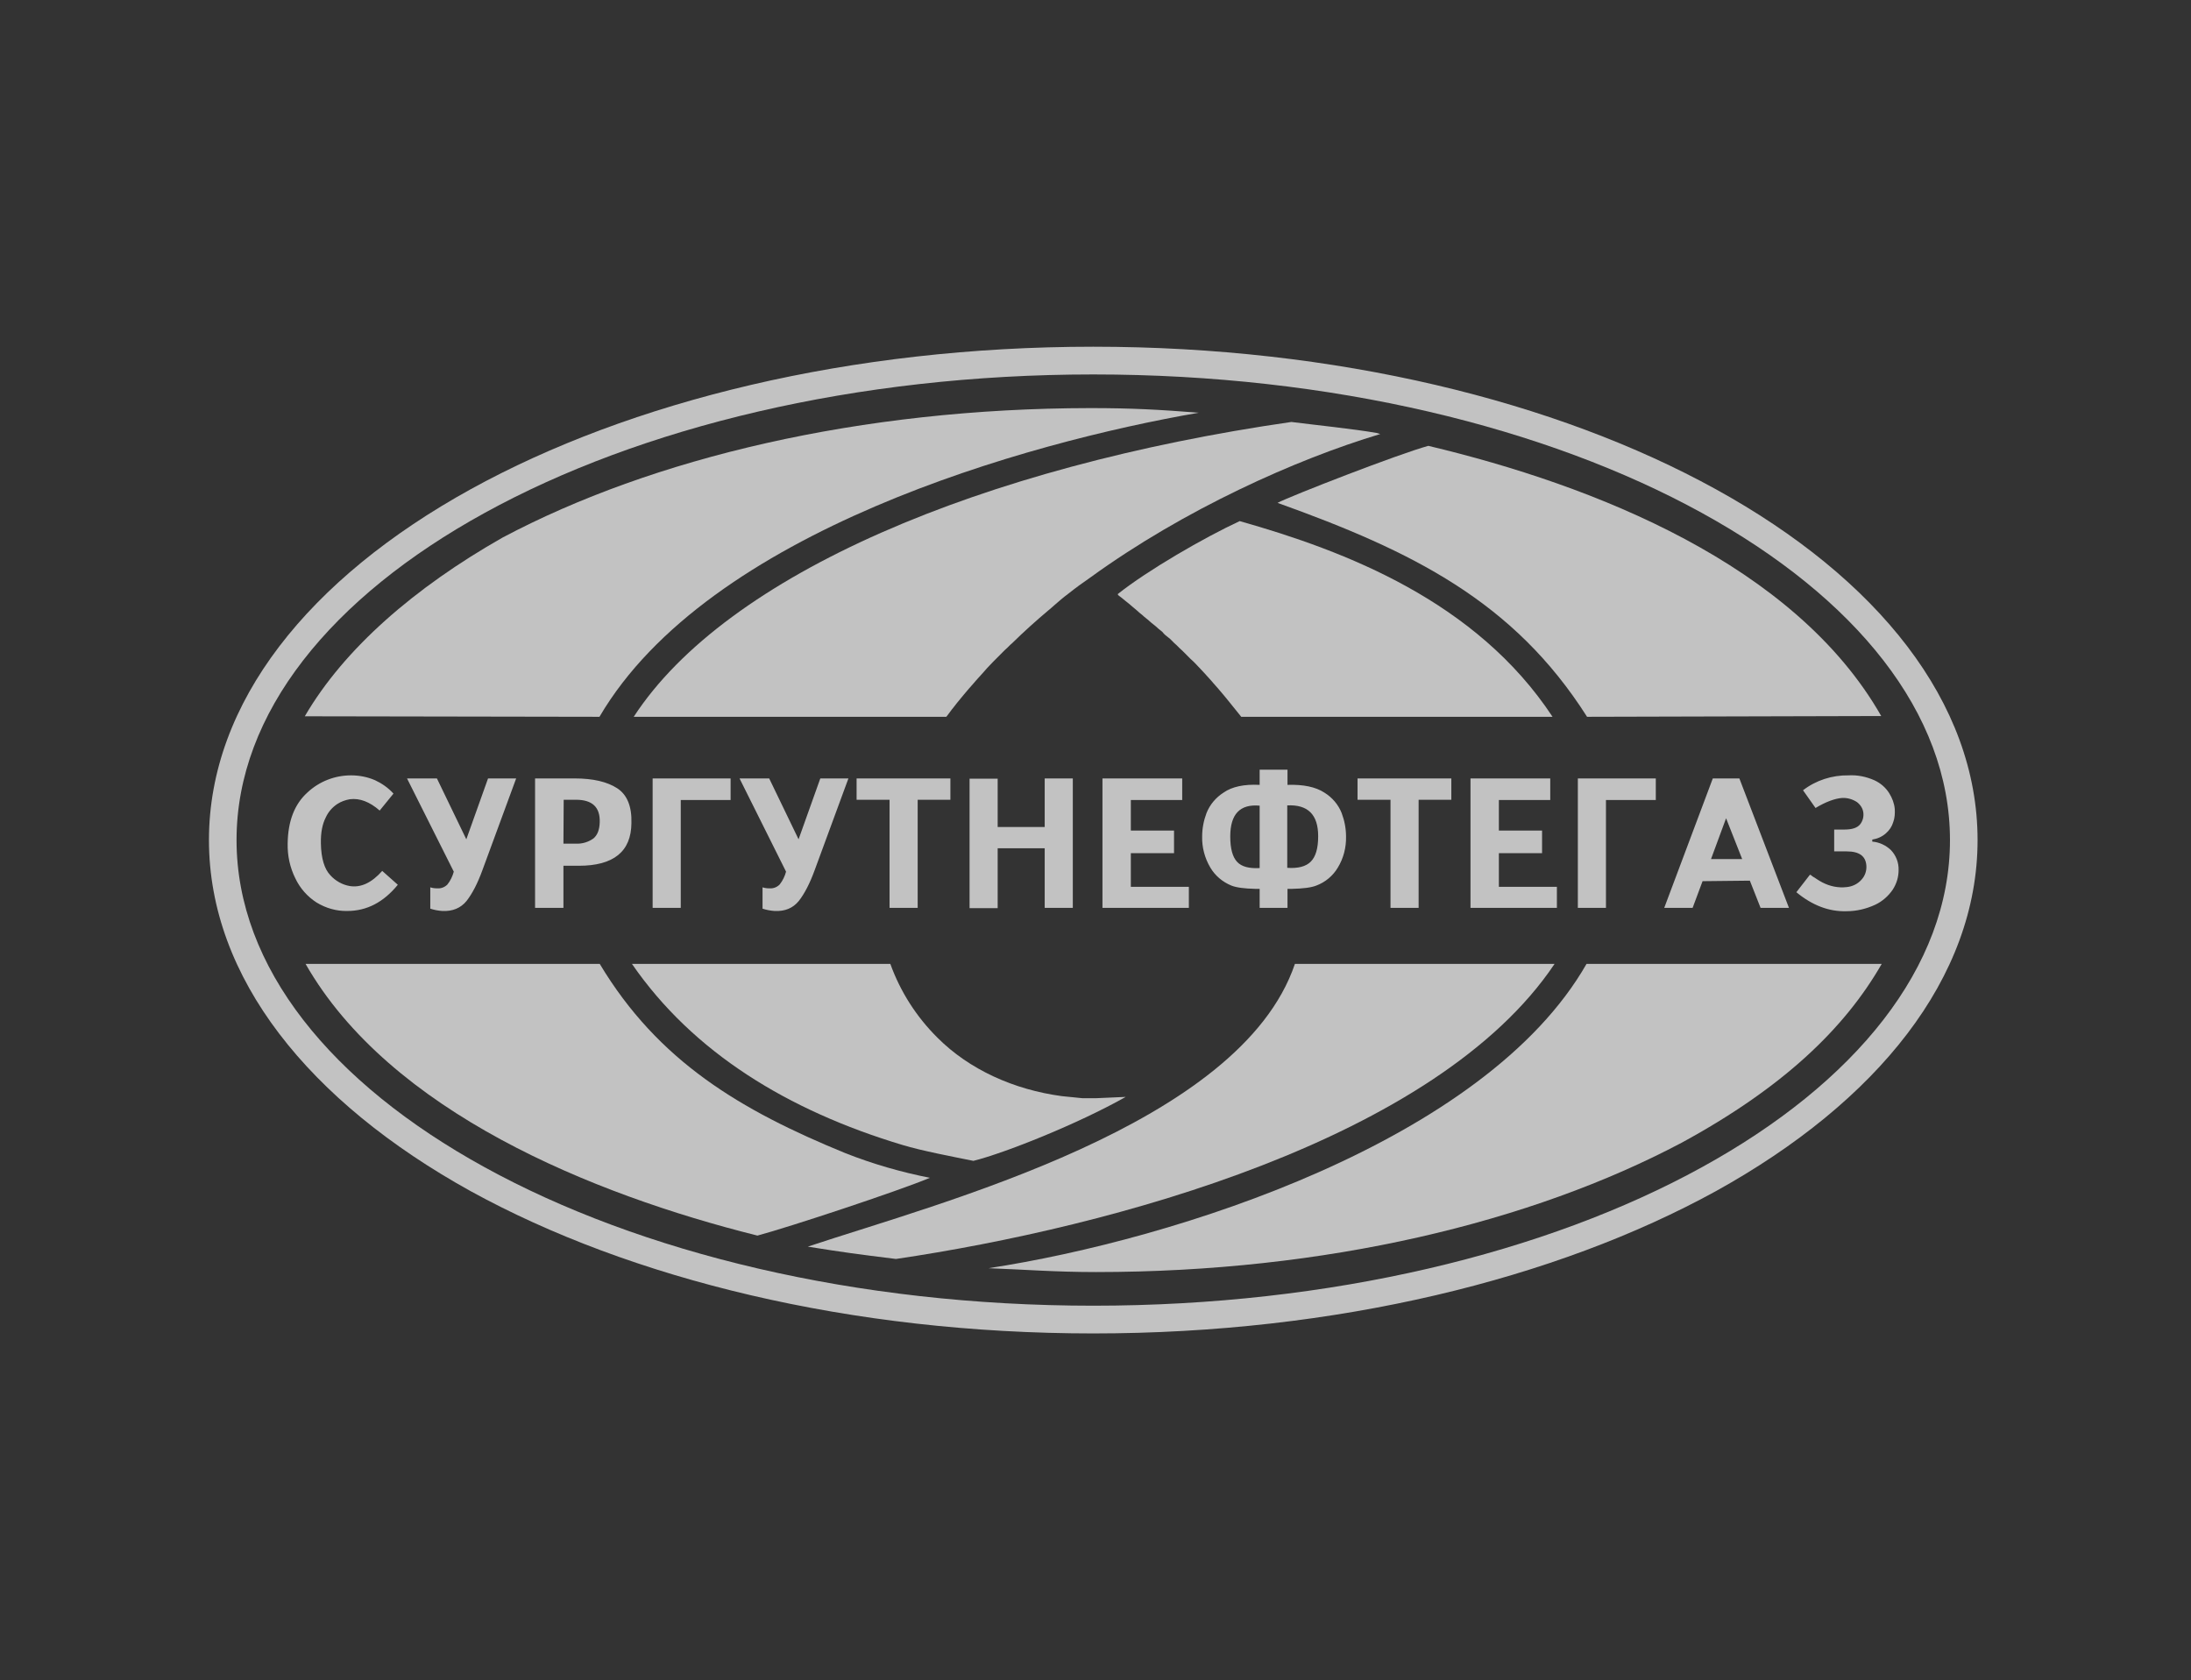 <svg width="163" height="125" viewBox="0 0 163 125" fill="none" xmlns="http://www.w3.org/2000/svg">
<rect x="0" y="0" width="163" height="125" fill="#333333" stroke="none"/>
<g id="surgutneftegas-seeklogo.com-2 1" opacity="0.7">
<path id="Vector" d="M126.606 38.157C115.046 31.795 99.036 27.858 81.334 27.858C63.632 27.858 47.622 31.795 36.061 38.157C24.653 44.425 17.598 53.042 17.598 62.5C17.598 71.958 24.653 80.576 36.061 86.843C47.622 93.205 63.651 97.141 81.334 97.141C99.017 97.141 115.046 93.205 126.606 86.843C138.015 80.576 145.069 71.958 145.069 62.5C145.069 53.042 138.034 44.444 126.606 38.157ZM81.334 25.795C99.397 25.795 115.768 29.846 127.652 36.399C139.688 43.03 147.122 52.258 147.122 62.5C147.122 72.742 139.669 81.97 127.652 88.62C115.768 95.154 99.397 99.205 81.334 99.205C63.27 99.205 46.899 95.154 35.015 88.62C22.998 81.97 15.545 72.742 15.545 62.5C15.545 52.258 22.998 43.03 35.015 36.399C46.899 29.846 63.27 25.795 81.334 25.795Z" fill="white"/>
<path id="Vector_2" fill-rule="evenodd" clip-rule="evenodd" d="M34.692 62.443L36.308 57.914H38.4L35.89 64.736C35.529 65.729 35.129 66.493 34.711 67.028C34.274 67.563 33.665 67.812 32.905 67.774C32.6 67.754 32.296 67.697 32.011 67.602V66.016C32.182 66.073 32.353 66.092 32.544 66.092C32.829 66.111 33.095 65.997 33.285 65.806C33.513 65.519 33.665 65.194 33.76 64.85L30.281 57.914H32.505L34.692 62.443ZM41.917 62.767H42.849C43.305 62.787 43.762 62.653 44.142 62.385C44.446 62.137 44.598 61.736 44.617 61.182C44.655 60.054 44.066 59.5 42.849 59.5H41.936L41.917 62.767ZM41.917 64.411V67.544H39.807V57.914H42.754C44.123 57.914 45.169 58.163 45.91 58.64C46.652 59.118 47.013 59.997 46.975 61.239C46.956 63.36 45.644 64.411 43.058 64.411H41.917ZM54.353 59.519H50.645V67.544H48.553V57.914H54.353V59.519ZM59.41 62.443L61.027 57.914H63.118L60.608 64.736C60.247 65.729 59.848 66.493 59.429 67.028C58.992 67.563 58.403 67.812 57.623 67.774C57.319 67.754 57.015 67.697 56.729 67.602V66.016C56.901 66.073 57.072 66.092 57.262 66.092C57.547 66.111 57.813 65.997 58.003 65.806C58.231 65.519 58.384 65.194 58.479 64.85L55.018 57.914H57.224L59.41 62.443ZM68.271 59.5V67.544H66.179V59.5H63.727V57.914H70.705V59.5H68.271ZM74.222 63.13V67.563H72.131V57.933H74.222V61.526H77.721V57.914H79.812V67.544H77.721V63.111H74.222V63.13ZM87.951 59.519H84.129V61.793H87.342V63.474H84.129V65.978H88.445V67.544H82.018V57.914H87.951V59.519ZM95.765 59.92V64.564C96.564 64.621 97.153 64.468 97.515 64.105C97.876 63.742 98.066 63.13 98.066 62.213C98.066 60.608 97.305 59.844 95.765 59.92ZM93.712 59.94C92.248 59.806 91.525 60.57 91.525 62.233C91.525 63.13 91.696 63.761 92.038 64.124C92.381 64.487 92.932 64.621 93.712 64.583V59.94ZM93.712 67.544V66.13C93.655 66.13 93.617 66.13 93.579 66.13C93.522 66.13 93.465 66.13 93.407 66.13C92.59 66.111 91.981 66.035 91.601 65.882C90.955 65.615 90.403 65.156 90.042 64.544C89.624 63.837 89.415 63.035 89.434 62.233C89.434 61.64 89.548 61.048 89.757 60.494C90.004 59.863 90.46 59.328 91.031 58.965C91.658 58.526 92.552 58.335 93.712 58.392V57.265H95.784V58.392C96.963 58.354 97.876 58.545 98.522 58.965C99.112 59.328 99.568 59.863 99.815 60.494C100.024 61.048 100.139 61.64 100.139 62.233C100.158 63.054 99.948 63.857 99.53 64.544C99.169 65.156 98.598 65.634 97.933 65.882C97.553 66.035 96.944 66.111 96.088 66.13C96.031 66.13 95.974 66.13 95.917 66.13C95.879 66.13 95.822 66.13 95.784 66.13V67.544H93.712ZM105.539 59.5V67.544H103.447V59.5H100.994V57.914H107.972V59.5H105.539ZM115.331 59.519H111.509V61.793H114.722V63.474H111.509V65.978H115.825V67.544H109.398V57.914H115.331V59.519ZM123.184 59.519H119.476V67.544H117.384V57.914H123.184V59.519ZM127.291 63.914H129.61L128.412 60.876L127.291 63.914ZM126.663 65.557L125.922 67.544H123.811L127.424 57.914H129.401L133.09 67.544H130.979L130.181 65.519L126.663 65.557ZM135.067 60.112L134.136 58.793C135.105 58.048 136.303 57.666 137.52 57.685C138.186 57.647 138.832 57.781 139.441 58.048C139.897 58.258 140.277 58.583 140.543 59.003C140.772 59.366 140.924 59.768 140.962 60.188C140.981 60.513 140.962 60.857 140.848 61.163C140.753 61.487 140.562 61.774 140.296 62.003C140.011 62.252 139.669 62.404 139.289 62.462V62.615C139.802 62.653 140.296 62.882 140.677 63.245C141.057 63.646 141.266 64.181 141.247 64.736C141.247 65.251 141.095 65.748 140.81 66.188C140.486 66.665 140.03 67.067 139.498 67.315C138.832 67.621 138.11 67.793 137.368 67.793C136.056 67.831 134.82 67.353 133.641 66.379L134.649 65.079C134.687 65.079 134.725 65.099 134.763 65.137C134.801 65.156 134.82 65.194 134.858 65.213C134.953 65.271 135.067 65.328 135.162 65.404C135.277 65.481 135.429 65.576 135.581 65.653C136.132 65.939 136.76 66.073 137.387 65.997C137.805 65.958 138.205 65.767 138.49 65.442C138.737 65.175 138.87 64.812 138.851 64.43C138.813 63.704 138.338 63.341 137.387 63.341H136.455V61.717H137.216C137.805 61.717 138.186 61.583 138.395 61.315C138.585 61.067 138.661 60.761 138.623 60.456C138.585 60.131 138.395 59.863 138.148 59.672C137.824 59.462 137.444 59.347 137.045 59.366C136.512 59.405 135.828 59.653 135.067 60.112ZM29.273 59.042L28.246 60.303C27.505 59.653 26.763 59.366 26.022 59.462C25.698 59.519 25.375 59.634 25.109 59.806C24.729 60.054 24.424 60.398 24.234 60.819C23.987 61.296 23.854 61.946 23.873 62.748C23.892 63.876 24.139 64.659 24.577 65.118C24.957 65.538 25.47 65.825 26.022 65.92C26.858 66.054 27.657 65.672 28.436 64.793L29.596 65.825C28.532 67.124 27.296 67.774 25.831 67.774C25.033 67.793 24.234 67.563 23.55 67.143C22.865 66.704 22.314 66.073 21.972 65.347C21.572 64.544 21.382 63.666 21.401 62.767C21.42 61.086 21.915 59.825 22.865 58.965C23.74 58.144 24.9 57.685 26.117 57.685C26.725 57.685 27.334 57.8 27.904 58.048C28.398 58.277 28.874 58.602 29.273 59.042Z" fill="white"/>
<path id="Vector_3" fill-rule="evenodd" clip-rule="evenodd" d="M115.654 71.71C106.888 84.798 82.703 91.295 66.655 93.664C63.726 93.301 62.852 93.186 60.095 92.747C69.83 89.499 92.267 83.728 96.336 71.71H115.654ZM92.228 38.769C100.119 41.004 109.836 44.73 115.502 53.328H92.343C92.019 52.927 91.696 52.526 91.373 52.125L91.107 51.8L91.012 51.685C90.764 51.399 90.517 51.093 90.251 50.806L90.156 50.692L89.966 50.481L89.586 50.061L89.3 49.755L88.901 49.335L88.806 49.239L88.559 49.01L88.255 48.705L88.045 48.494L87.95 48.399L87.741 48.208L87.646 48.112L87.551 48.017L87.342 47.826L87.247 47.73L87.152 47.635L87.057 47.539L86.962 47.462L86.867 47.386L86.772 47.31L86.676 47.233L86.581 47.138L86.467 47.004L86.372 46.928L86.277 46.851L86.182 46.775L85.992 46.603L85.897 46.526L85.802 46.45L85.707 46.373L85.612 46.297L85.421 46.125L85.326 46.049L85.231 45.972L85.136 45.896L84.965 45.743L84.87 45.666L84.775 45.59L84.604 45.437L84.243 45.132C84.072 44.979 83.881 44.826 83.71 44.692C83.539 44.539 83.349 44.405 83.178 44.272L83.159 44.195C85.364 42.437 89.586 39.992 92.228 38.769Z" fill="white"/>
<path id="Vector_4" fill-rule="evenodd" clip-rule="evenodd" d="M118.031 71.71C110.501 84.894 87.437 92.231 73.538 94.352C76.181 94.447 78.462 94.638 81.543 94.638C98.655 94.638 113.943 90.932 125.123 85.008C132.633 80.919 137.216 76.544 139.992 71.71H118.031ZM95.043 37.412C105.063 41.004 112.612 44.73 118.069 53.328L139.954 53.271C133.546 42.017 118.639 36.113 106.261 33.17C104.074 33.763 95.974 36.915 95.043 37.412Z" fill="white"/>
<path id="Vector_5" fill-rule="evenodd" clip-rule="evenodd" d="M47.013 71.71C51.557 78.302 58.612 82.62 67.13 85.18C68.575 85.62 70.99 86.078 72.416 86.365C74.736 85.792 80.193 83.614 83.748 81.607L81.562 81.703H80.516L80.326 81.684L80.136 81.665L79.946 81.645L79.755 81.626L79.565 81.607L79.375 81.588L79.185 81.569L78.995 81.55C75.439 81.072 72.112 79.582 69.735 77.194C68.176 75.646 66.978 73.773 66.236 71.71H47.013ZM96.07 31.393C73.062 34.718 54.067 42.705 47.146 53.328H70.4L70.477 53.233L70.648 53.004L70.819 52.774L70.914 52.66L71.18 52.316C71.332 52.125 71.484 51.953 71.636 51.762L71.731 51.647C71.979 51.36 72.226 51.055 72.492 50.768L72.587 50.654L72.777 50.443L73.157 50.023L73.443 49.698L73.842 49.278L73.937 49.182L74.146 48.972L74.451 48.666L74.66 48.456L74.755 48.361L74.964 48.169L75.059 48.074L75.154 47.978L75.306 47.845C76.162 47.004 77.074 46.182 78.006 45.399L78.234 45.208L78.405 45.055C78.577 44.902 78.767 44.749 78.938 44.596C79.109 44.444 79.299 44.31 79.47 44.176C80.022 43.737 80.573 43.335 81.105 42.972C88.084 37.909 96.431 34.164 102.686 32.291L102.439 32.215C100.69 31.909 97.876 31.623 96.07 31.393Z" fill="white"/>
<path id="Vector_6" fill-rule="evenodd" clip-rule="evenodd" d="M44.598 53.328C52.679 39.533 76.352 32.922 89.186 30.705C86.239 30.476 84.204 30.361 81.124 30.361C64.011 30.381 48.553 34.068 37.392 39.992C30.832 43.718 25.603 48.265 22.675 53.29L44.598 53.328ZM62.89 85.792C55.094 82.601 48.971 78.971 44.617 71.71H22.732C29.006 82.696 44.028 88.849 56.349 91.925C58.706 91.295 66.749 88.639 69.183 87.626C67.035 87.206 64.924 86.594 62.89 85.792Z" fill="white"/>
</g>
</svg>
